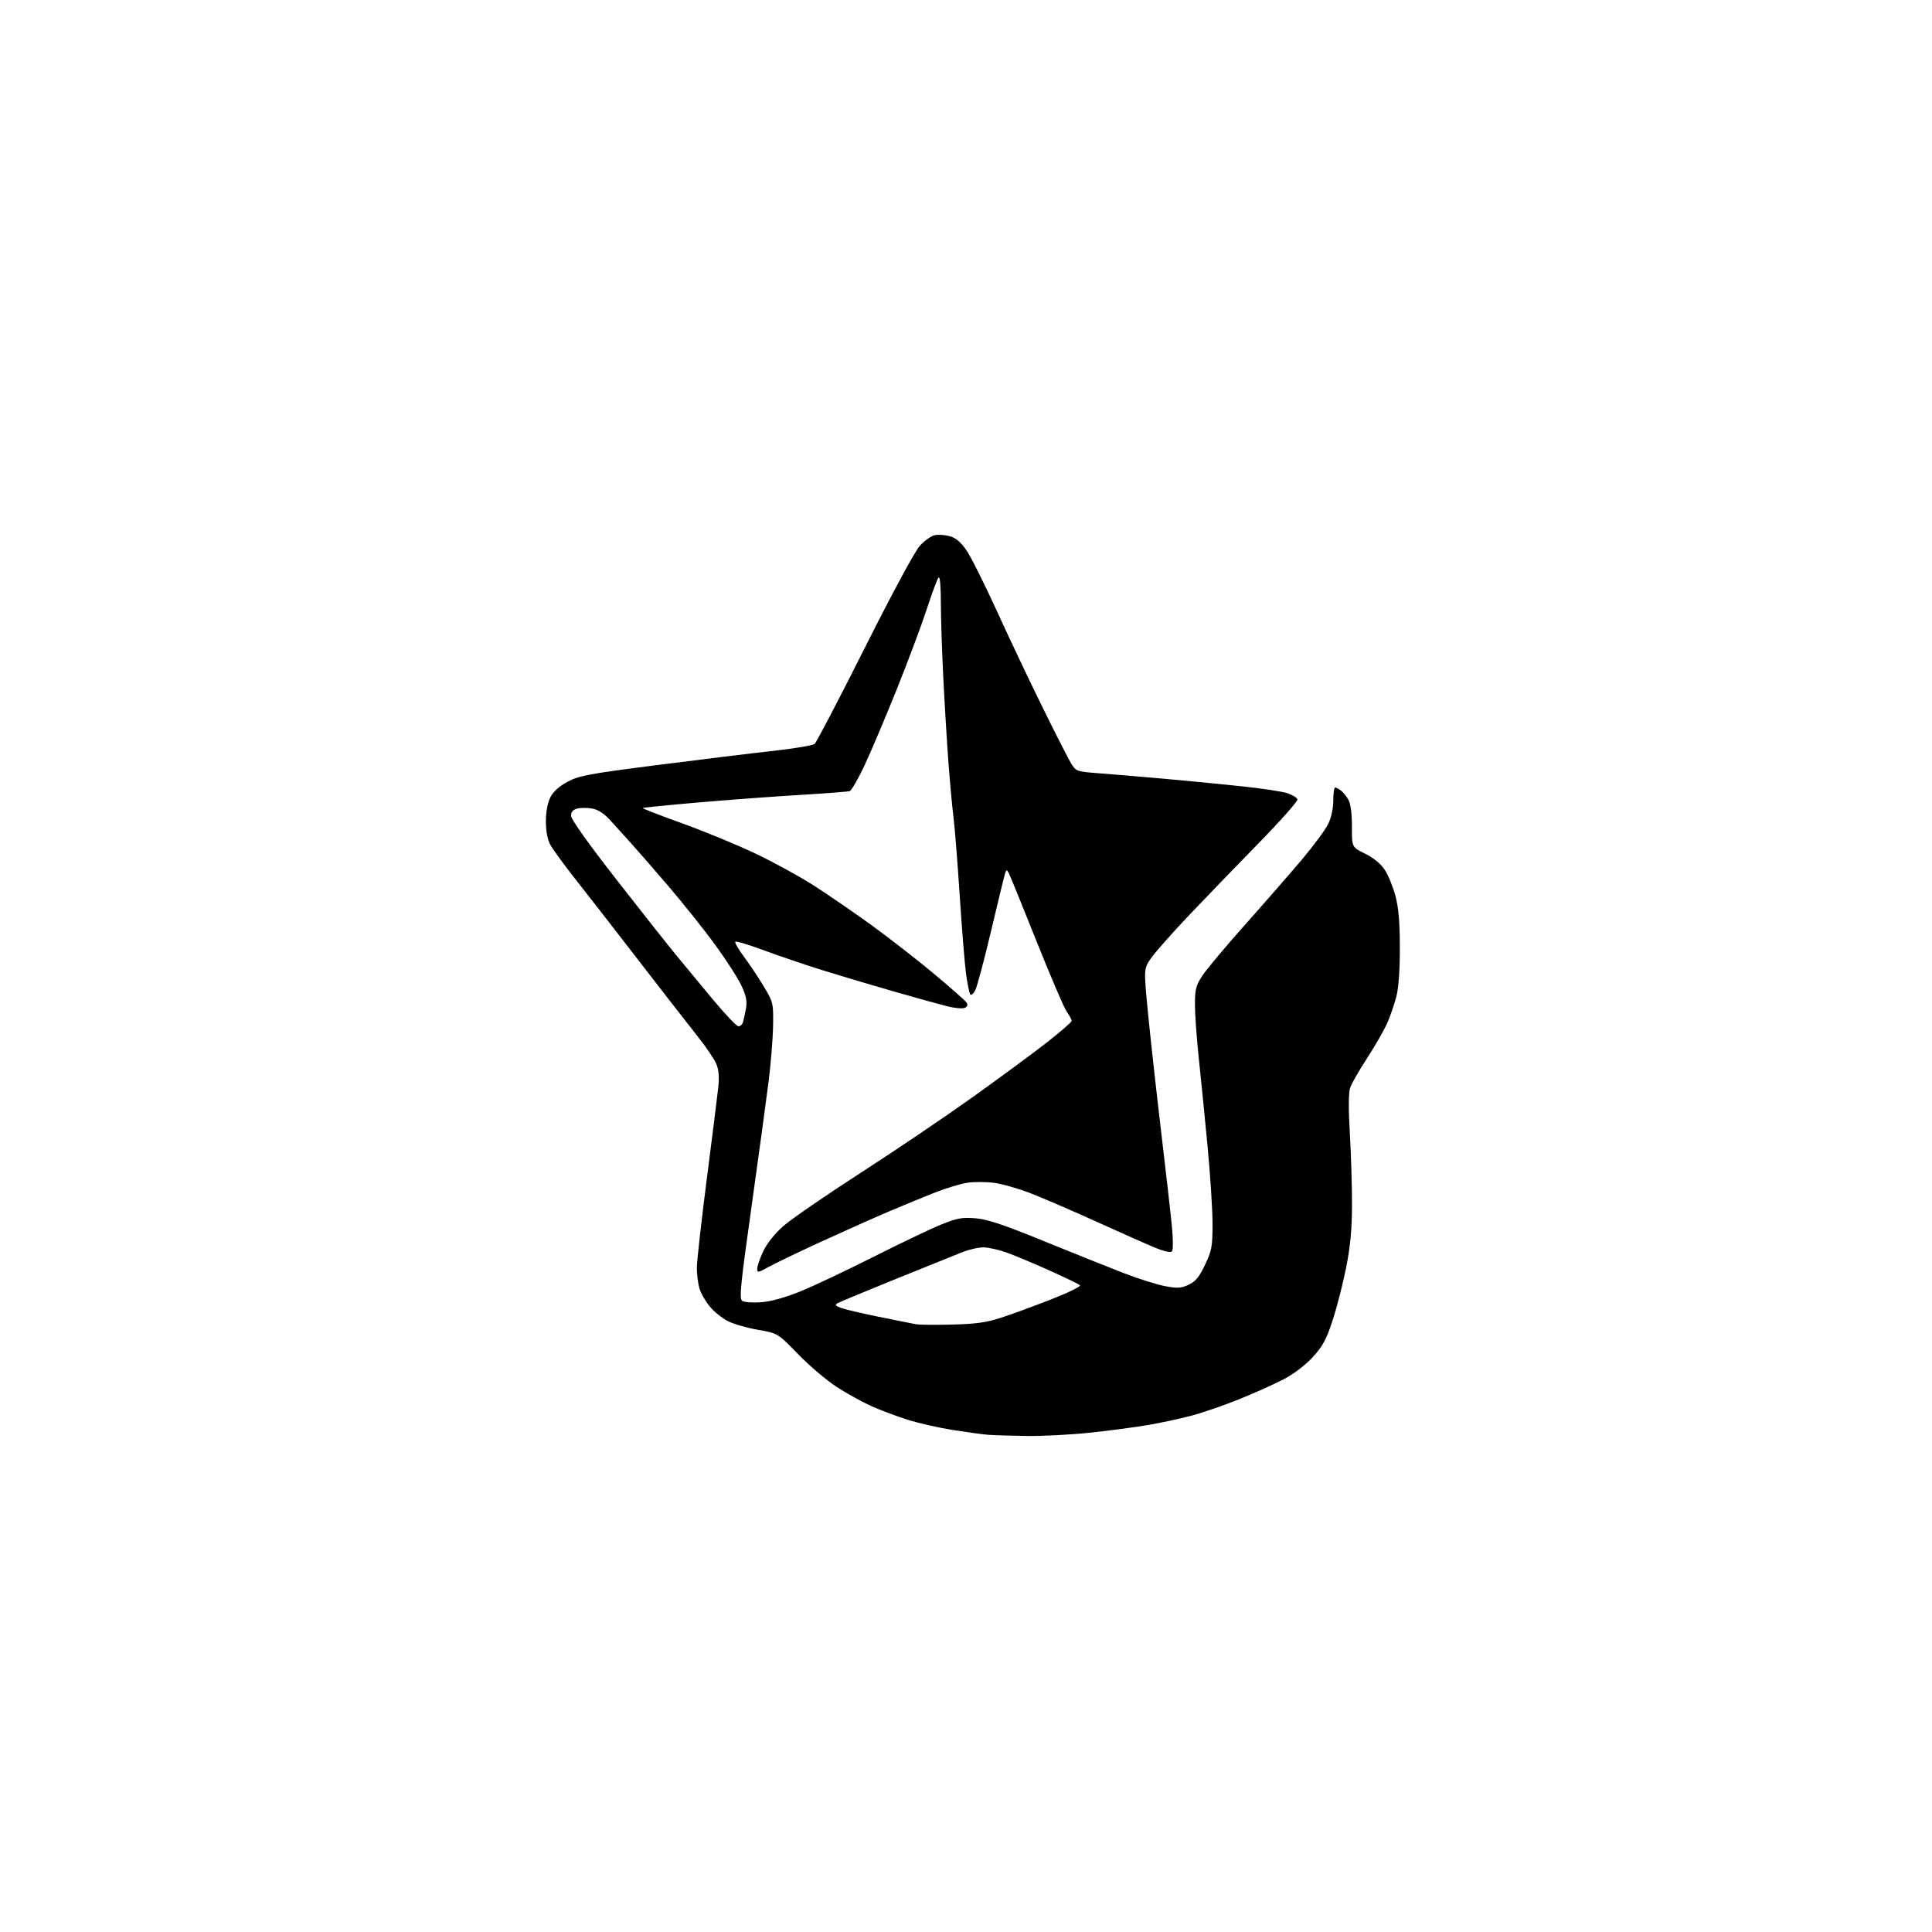 <?xml version="1.0" encoding="UTF-8" standalone="no"?>
<svg 
  version="1.1" 
  xmlns="http://www.w3.org/2000/svg" 
  xmlns:xlink="http://www.w3.org/1999/xlink" 
  xmlns:svg="http://www.w3.org/2000/svg"
  xmlns:rdf="http://www.w3.org/1999/02/22-rdf-syntax-ns#"
  xmlns:cc="http://creativecommons.org/ns#"
  xmlns:dc="http://purl.org/dc/elements/1.1/"
  viewBox="0 0 768 768"
  width="768"
  height="768"
>
<style>svg {background-color: white; }</style>"
<path stroke="none" fill="black" fill-rule="evenodd" d="M408.00,570.82C401.68,570.73 394.70,570.51 392.50,570.33C390.30,570.14 384.00,569.27 378.50,568.40C373.00,567.52 365.01,565.70 360.74,564.35C356.47,563.01 350.04,560.59 346.45,558.98C342.87,557.37 336.69,553.97 332.72,551.41C328.75,548.86 321.83,543.00 317.34,538.38C309.19,529.99 309.19,529.99 301.27,528.61C296.92,527.85 291.52,526.29 289.28,525.14C287.03,524.00 283.79,521.36 282.08,519.28C280.36,517.20 278.52,513.92 277.99,512.00C277.45,510.07 277.01,506.47 277.01,503.99C277.00,501.52 278.76,485.77 280.92,468.99C283.08,452.22 285.14,435.76 285.50,432.41C285.97,428.10 285.74,425.32 284.73,422.91C283.95,421.03 280.63,416.12 277.35,412.00C274.07,407.88 263.56,394.38 254.01,382.00C244.46,369.62 233.01,354.90 228.57,349.27C224.13,343.65 219.71,337.58 218.75,335.79C217.64,333.72 217.00,330.34 217.00,326.52C217.00,322.79 217.67,319.17 218.75,317.00C219.92,314.67 222.20,312.59 225.61,310.76C230.17,308.32 234.06,307.59 261.61,304.08C278.60,301.91 299.25,299.38 307.50,298.47C315.75,297.55 323.09,296.31 323.81,295.73C324.53,295.14 333.47,278.03 343.68,257.70C354.52,236.12 363.64,219.19 365.63,216.99C367.50,214.92 370.20,213.00 371.64,212.73C373.07,212.45 375.76,212.65 377.60,213.16C379.94,213.80 381.94,215.51 384.19,218.77C385.96,221.35 391.31,232.02 396.08,242.48C400.85,252.94 409.06,270.27 414.34,281.00C419.62,291.73 424.80,301.90 425.87,303.60C427.72,306.59 428.12,306.73 436.65,307.37C441.52,307.73 453.15,308.71 462.50,309.54C471.85,310.37 485.96,311.74 493.86,312.59C501.76,313.43 509.82,314.66 511.78,315.31C513.74,315.97 515.53,317.06 515.76,317.75C515.98,318.43 509.01,326.31 500.26,335.25C491.52,344.19 478.99,357.16 472.43,364.07C465.87,370.99 459.18,378.55 457.57,380.88C454.64,385.12 454.64,385.12 456.36,402.81C457.31,412.54 459.63,433.55 461.53,449.50C463.42,465.45 465.37,482.55 465.85,487.50C466.34,492.47 466.35,496.92 465.88,497.44C465.35,498.01 462.78,497.46 459.26,496.01C456.09,494.71 445.62,490.07 436.00,485.70C426.38,481.34 414.56,476.24 409.75,474.37C404.94,472.50 398.42,470.63 395.25,470.21C392.09,469.78 387.29,469.76 384.58,470.16C381.87,470.56 376.02,472.32 371.58,474.08C367.14,475.83 359.00,479.18 353.50,481.52C348.00,483.86 336.02,489.20 326.87,493.39C317.72,497.58 308.16,502.17 305.62,503.59C301.41,505.94 301.00,506.01 301.01,504.34C301.02,503.33 302.08,500.23 303.37,497.46C304.80,494.38 307.89,490.48 311.30,487.46C314.38,484.73 328.05,475.30 341.70,466.50C355.34,457.70 375.27,444.24 386.00,436.59C396.73,428.93 410.11,419.08 415.75,414.69C421.39,410.30 426.00,406.31 426.00,405.81C426.00,405.32 425.13,403.70 424.07,402.21C423.01,400.72 417.57,388.02 411.97,374.00C406.38,359.98 401.43,347.82 400.97,347.00C400.23,345.67 400.07,345.67 399.60,347.00C399.30,347.82 396.80,358.09 394.03,369.80C391.27,381.52 388.40,392.27 387.65,393.70C386.90,395.13 386.01,395.83 385.66,395.26C385.31,394.69 384.59,391.14 384.05,387.37C383.52,383.59 382.39,369.70 381.53,356.50C380.68,343.30 379.56,329.12 379.04,325.00C378.52,320.88 377.63,311.20 377.05,303.50C376.47,295.80 375.55,280.73 375.01,270.00C374.46,259.27 374.01,245.57 374.01,239.55C374.00,233.00 373.64,228.98 373.10,229.55C372.60,230.07 370.51,235.68 368.45,242.00C366.39,248.32 361.01,262.73 356.48,274.00C351.95,285.27 346.18,298.90 343.66,304.27C341.13,309.64 338.49,314.23 337.78,314.47C337.08,314.71 328.18,315.39 318.00,316.00C307.82,316.60 289.66,317.95 277.64,318.99C265.62,320.03 255.64,321.03 255.46,321.20C255.29,321.38 262.43,324.14 271.32,327.35C280.22,330.55 293.42,336.01 300.65,339.47C307.89,342.94 318.24,348.62 323.65,352.10C329.07,355.59 339.11,362.48 345.97,367.43C352.83,372.38 364.08,381.12 370.97,386.85C377.86,392.58 383.86,397.89 384.31,398.64C384.83,399.54 384.52,400.25 383.43,400.67C382.50,401.02 379.44,400.74 376.62,400.03C373.80,399.33 364.52,396.76 356.00,394.32C347.48,391.88 334.65,388.07 327.50,385.85C320.35,383.62 309.64,379.99 303.71,377.78C297.77,375.57 292.64,374.02 292.32,374.35C291.99,374.68 293.50,377.32 295.67,380.22C297.84,383.13 301.38,388.42 303.53,391.99C307.35,398.34 307.44,398.70 307.32,407.52C307.25,412.48 306.46,422.38 305.58,429.52C304.69,436.66 301.63,459.07 298.79,479.32C294.34,510.95 293.81,516.28 295.05,517.12C295.85,517.66 299.20,517.91 302.50,517.67C306.28,517.40 311.97,515.84 317.91,513.45C323.09,511.37 336.14,505.21 346.91,499.77C357.68,494.33 369.88,488.51 374.00,486.83C380.39,484.24 382.42,483.86 387.70,484.28C392.48,484.65 398.75,486.74 415.20,493.46C426.91,498.24 441.20,503.96 446.94,506.17C452.68,508.38 460.00,510.68 463.20,511.28C468.13,512.19 469.57,512.10 472.56,510.67C475.28,509.38 476.77,507.56 479.04,502.74C481.71,497.12 482.00,495.50 482.00,486.46C482.00,480.94 481.10,466.99 480.01,455.46C478.91,443.93 477.34,428.20 476.52,420.50C475.70,412.80 475.02,403.33 475.01,399.45C475.00,393.36 475.40,391.78 477.88,387.95C479.46,385.50 487.17,376.30 495.01,367.50C502.85,358.70 513.03,347.02 517.64,341.55C522.24,336.08 526.91,329.76 528.01,327.49C529.21,325.00 530.00,321.32 530.00,318.18C530.00,315.33 530.34,313.01 530.75,313.03C531.16,313.05 532.21,313.61 533.09,314.28C533.96,314.95 535.30,316.62 536.05,318.00C536.92,319.57 537.43,323.54 537.41,328.64C537.38,336.77 537.38,336.77 542.66,339.36C546.01,341.00 548.85,343.33 550.43,345.72C551.80,347.80 553.71,352.43 554.67,356.00C555.94,360.69 556.44,366.39 556.46,376.50C556.49,385.28 555.98,392.55 555.11,396.00C554.34,399.02 552.70,403.82 551.46,406.65C550.21,409.48 546.63,415.74 543.49,420.55C540.36,425.37 537.32,430.65 536.75,432.30C536.04,434.32 535.99,440.36 536.60,450.90C537.10,459.48 537.47,472.35 537.44,479.50C537.40,488.85 536.74,495.73 535.09,504.00C533.83,510.32 531.42,519.70 529.74,524.84C527.25,532.45 525.80,535.16 521.87,539.45C518.97,542.63 514.36,546.14 510.27,548.28C506.55,550.23 498.55,553.82 492.50,556.25C486.45,558.68 477.90,561.63 473.50,562.79C469.10,563.95 461.34,565.62 456.26,566.48C451.18,567.35 440.83,568.72 433.26,569.52C425.69,570.32 414.32,570.91 408.00,570.82zM378.50,526.54C387.89,526.30 392.13,525.71 398.00,523.80C402.12,522.46 411.04,519.19 417.81,516.54C424.58,513.89 429.76,511.36 429.31,510.92C428.86,510.48 423.32,507.79 417.00,504.96C410.68,502.12 403.02,498.92 400.00,497.85C396.98,496.78 392.93,495.88 391.00,495.85C389.07,495.82 385.25,496.68 382.50,497.77C379.75,498.85 367.83,503.66 356.01,508.45C344.20,513.24 333.85,517.55 333.01,518.01C331.80,518.69 332.04,519.06 334.21,519.89C335.71,520.46 342.46,522.05 349.21,523.43C355.97,524.81 362.62,526.14 364.00,526.39C365.38,526.65 371.90,526.71 378.50,526.54zM293.57,408.00C294.28,408.00 295.10,407.21 295.38,406.25C295.66,405.29 296.19,402.84 296.55,400.81C297.04,398.00 296.61,395.84 294.74,391.81C293.38,388.89 288.66,381.55 284.24,375.50C279.82,369.45 271.38,358.88 265.48,352.00C259.58,345.12 252.90,337.45 250.63,334.95C248.36,332.45 244.81,328.54 242.75,326.25C240.25,323.47 237.84,321.87 235.51,321.44C233.59,321.07 230.89,321.06 229.51,321.41C227.76,321.85 227.00,322.72 227.00,324.28C227.00,325.67 233.85,335.30 244.94,349.51C254.81,362.16 265.49,375.68 268.69,379.56C271.89,383.44 278.50,391.43 283.38,397.31C288.27,403.19 292.85,408.00 293.57,408.00z" />

</svg>